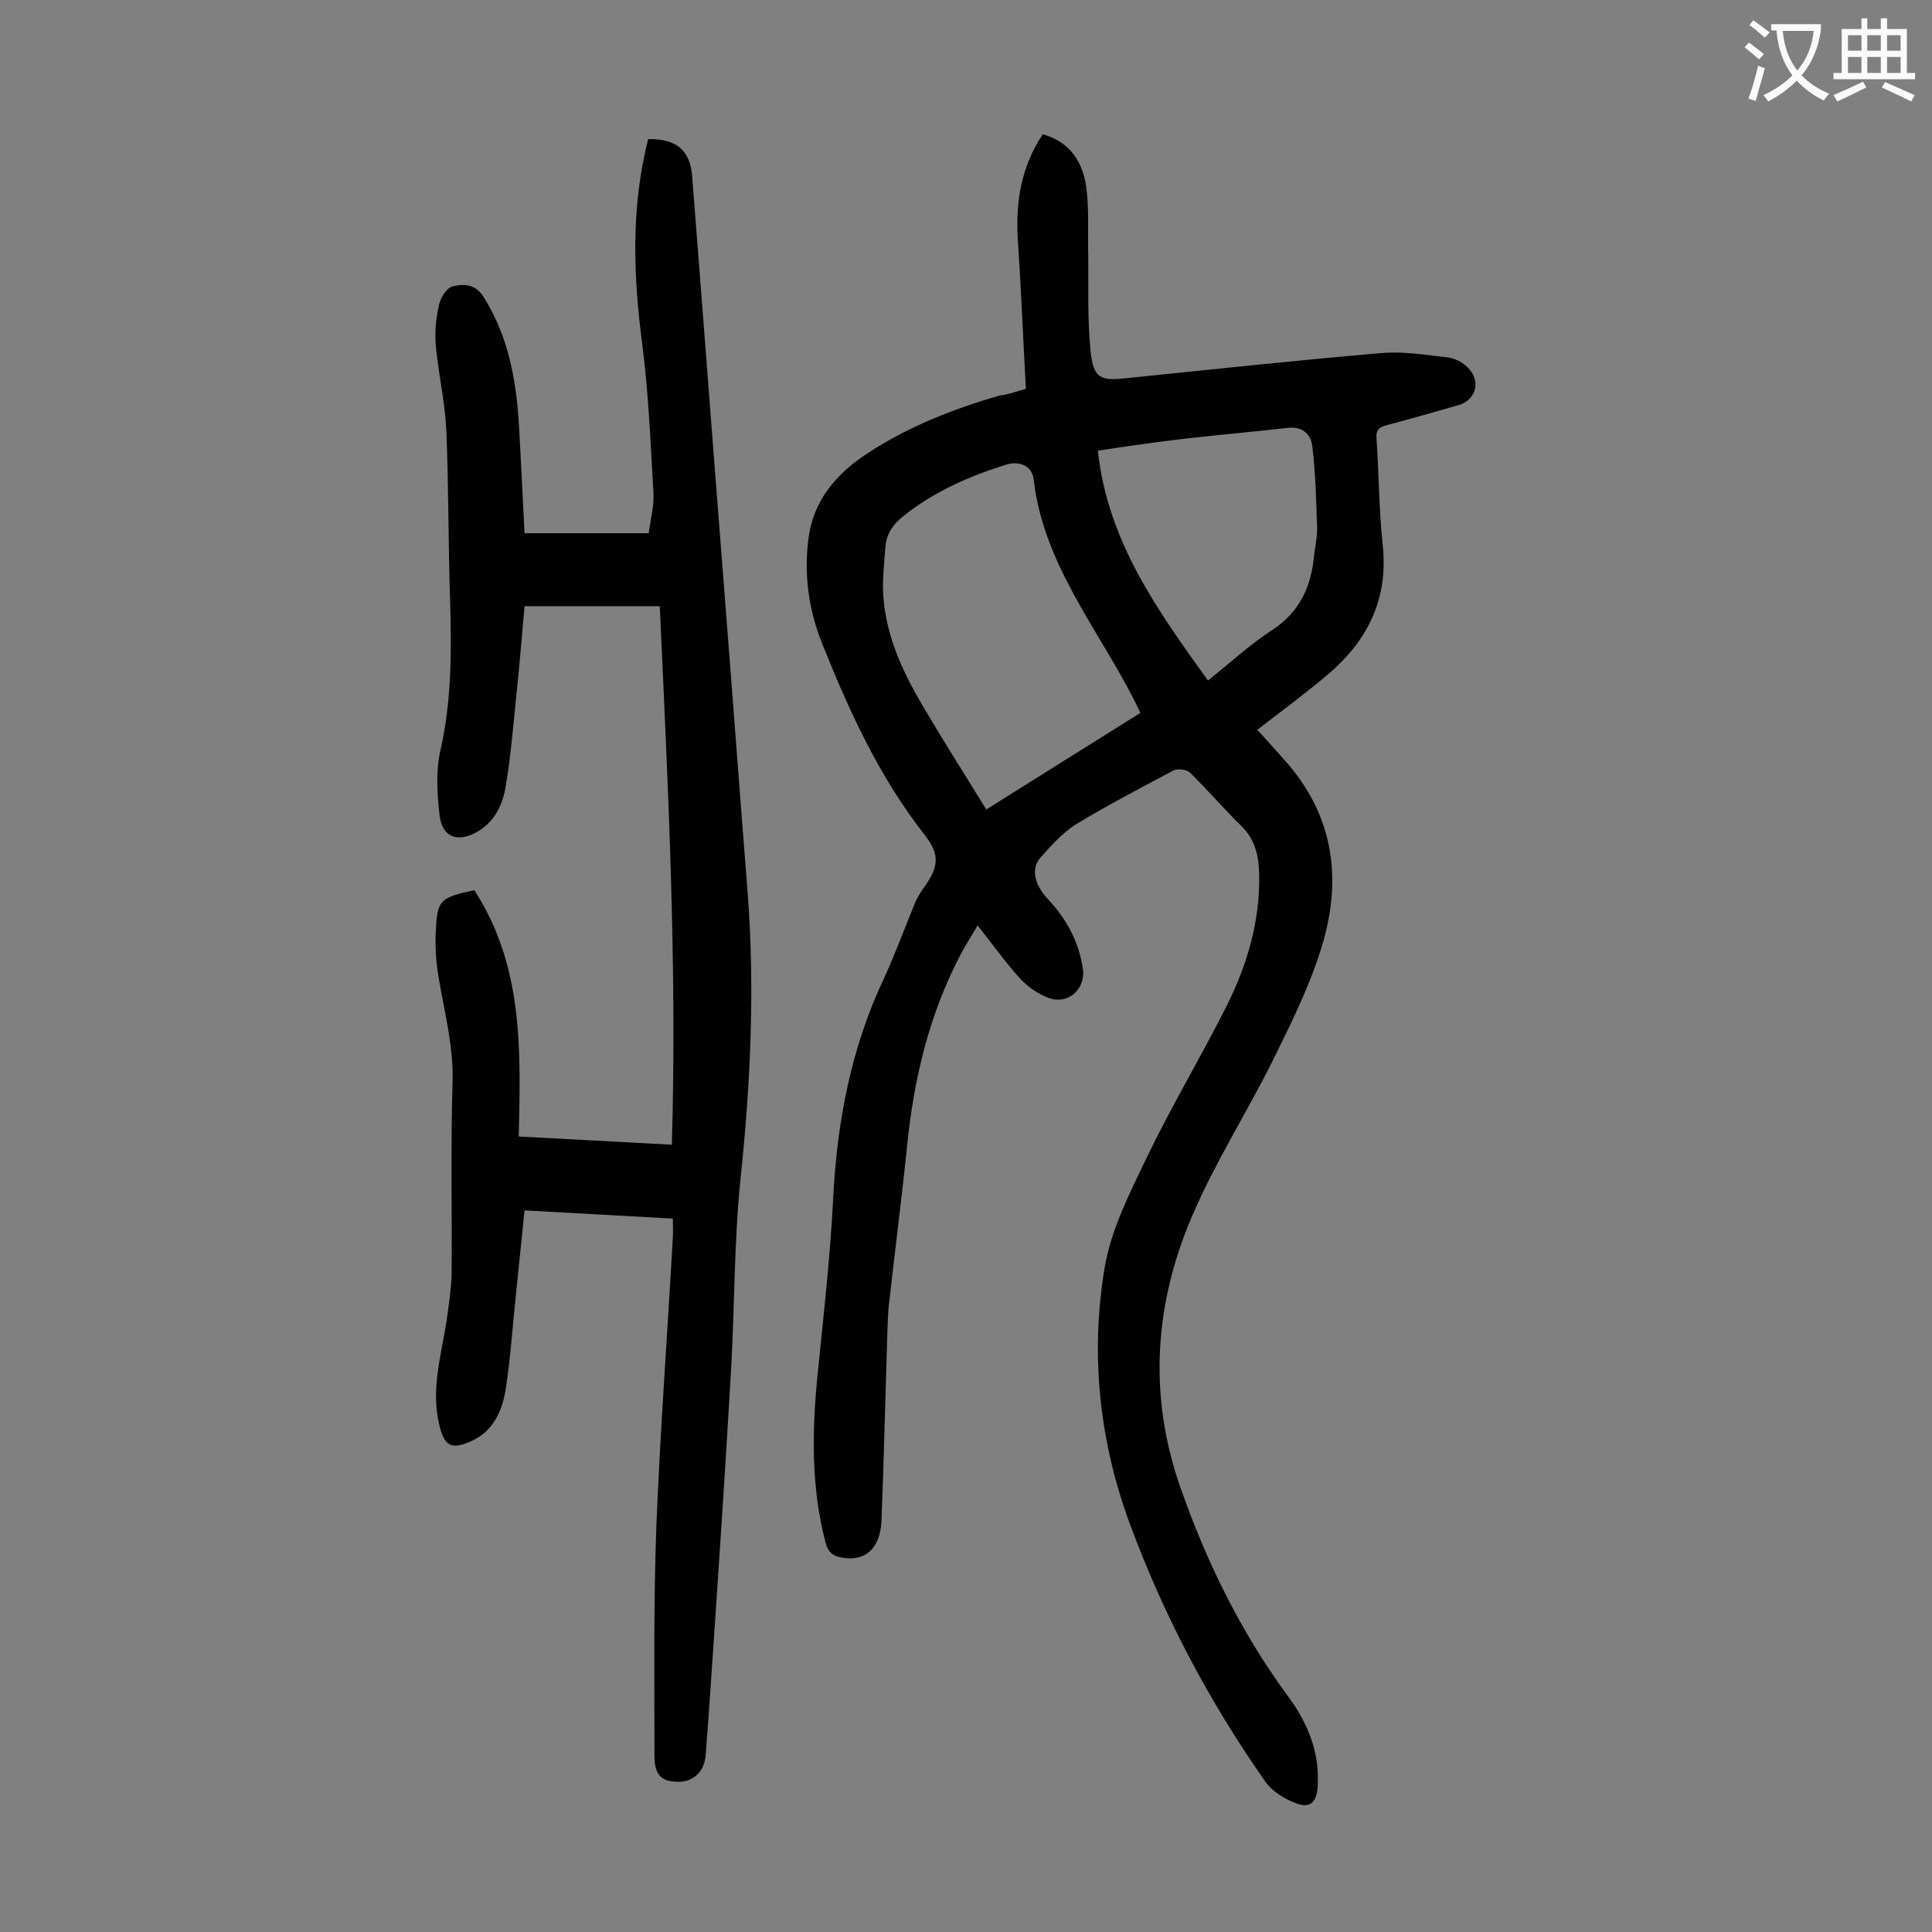 <svg enable-background="new 0 0 400 400" viewBox="0 0 400 400" xmlns="http://www.w3.org/2000/svg"><rect x="0" y="0" width="400" height="400" fill="#808080" stroke="none"/><path d="m212.4 80.5c-.6-10.7-1-21-1.7-31.4-.4-7.6.8-14.7 5.2-21.3 5.7 1.6 8.3 5.8 9 11 .6 4.4.3 9 .4 13.5.1 6.8-.2 13.7.5 20.5.6 5.5 2 6.1 7.4 5.5 17.6-1.8 35.2-3.7 52.8-5.2 4.6-.4 9.2.4 13.8.9 1.4.2 3 1 4 2 2.9 2.8 1.9 6.8-1.9 7.9-4.9 1.4-9.8 2.8-14.7 4.1-1.6.4-2.4 1-2.2 2.9.5 7.4.5 14.8 1.3 22.2 1.1 10.9-3.1 19.4-11.1 26.3-4.7 4-9.7 7.7-14.9 11.7 1.8 1.9 3.6 4 5.5 6.1 10.6 11.7 12.2 25.3 7.6 39.6-2.5 7.9-6.3 15.5-10 23-5.4 10.8-11.9 21-16.6 32-7.8 18.2-9.1 37.1-2.4 56.2 5.4 15.4 12.5 29.9 22.2 43.1 4.1 5.5 6.7 11.7 6.2 18.8-.2 3.3-1.6 4.6-4.6 3.4-2.3-.9-4.8-2.4-6.2-4.4-11.6-16.5-21-34.3-28-53.2-6.4-17.2-8.3-35.2-5.3-53.2 1.3-7.9 5.2-15.5 8.7-22.8 5.1-10.6 11.2-20.8 16.5-31.3 4.3-8.6 7-17.6 6.8-27.4-.1-3.8-.8-7.1-3.6-9.9-3.7-3.6-7.1-7.6-10.8-11.2-.7-.6-2.5-.8-3.3-.4-6.8 3.6-13.7 7.2-20.3 11.2-2.8 1.8-5.2 4.5-7.4 7-1.9 2.2-1.1 5.6 1.8 8.6 3.8 4.1 6.3 8.8 7.1 14.3.6 4.2-3.1 7.5-7.1 6-2.2-.8-4.3-2.3-5.9-4-3-3.3-5.7-7.1-8.8-11-1.2 2.1-2.4 3.9-3.4 5.8-6.6 12.5-9.8 25.9-11.2 39.9-1.1 10.8-2.5 21.5-3.7 32.3-.3 2.3-.3 4.6-.4 6.9-.4 12.8-.7 25.6-1.2 38.4-.3 5.8-3.4 8.4-8.1 7.6-1.9-.3-3-1.1-3.5-3.2-3-11.5-2.8-23.2-1.6-34.9 1.2-12.1 2.6-24.2 3.2-36.3.8-15.9 3.7-31.1 10.5-45.5 2.3-5 4.2-10.2 6.3-15.3.5-1.3 1.3-2.6 2.1-3.7 3-4.2 3.2-6.7 0-10.8-9.4-12-15.6-25.6-21.2-39.6-2.8-7-3.8-14.4-2.8-21.8 1-7.8 5.8-13.4 12.3-17.6 8.4-5.5 17.6-9.1 27.2-11.9 1.8-.2 3.4-.8 5.5-1.4zm23.7 67.1c-.5-1.1-.9-1.9-1.3-2.7-7.6-14.9-18.8-28.2-20.8-45.7-.3-2.6-2.8-3.9-5.7-3-7.6 2.4-14.8 5.5-21.2 10.6-2.3 1.8-3.6 3.8-3.8 6.6-.2 2.7-.5 5.5-.5 8.3.2 8.9 3.7 16.7 8.1 24.2 4.3 7.3 8.8 14.4 13.3 21.7 11.1-7 21.4-13.4 31.9-20zm14-6.7c4.5-3.6 8.6-7.4 13.2-10.4 5.9-3.8 8.2-9.2 8.8-15.7.2-1.8.6-3.5.6-5.3-.2-5.7-.3-11.4-1-17.1-.3-2.5-2-4.2-5.2-3.8-7 .8-14 1.4-21 2.2-6.1.7-12.2 1.6-18.2 2.5 2 18.7 12.3 33 22.8 47.6z" fill="#000001"/><path d="m98.2 184.3c10.2 15.7 9.6 33.2 9.2 51 10.7.6 21 1.1 31.7 1.7 1.1-37.3-.8-74.3-2.5-111.5-9.3 0-18.5 0-28 0-.6 6.6-1.1 13.1-1.8 19.5-.6 5.9-1.1 11.9-2.1 17.8-.6 3.7-2.2 7.2-5.7 9.3-4.2 2.5-7.5 1.3-8-3.4-.5-4.4-.8-9.1.2-13.4 2.3-10.2 2.3-20.3 2-30.6-.4-11.9-.3-23.9-.8-35.8-.3-5.9-1.7-11.8-2.2-17.7-.2-2.7.1-5.5.7-8.1.3-1.5 1.6-3.5 2.8-3.8 2.4-.6 4.8-.5 6.5 2.3 5.3 8.5 6.8 17.8 7.3 27.5.4 6.9.7 13.9 1.1 21.3h25.7c.3-2.4 1.1-5.3 1-8.2-.6-10.2-1-20.5-2.3-30.7-1.9-14.4-2.4-28.6 1.2-42.7 5.8-.1 8.7 2.3 9.1 7.7 2.3 29.2 4.5 58.4 6.8 87.6 1.6 20.3 3.1 40.6 4.7 60.8 1.5 19.8.6 39.5-1.5 59.3-1.3 12.8-1.2 25.8-1.9 38.7-1.1 19.3-2.4 38.6-3.7 57.9-.5 7.5-1 15-1.6 22.5-.2 3.4-2.5 5.6-5.6 5.6-3.5 0-5-1.3-5-5.4 0-15.9-.2-31.8.4-47.7.8-19.9 2.3-39.7 3.4-59.6.1-1.2 0-2.4 0-3.9-10.2-.6-20.2-1.1-30.7-1.7-.6 6-1.2 11.8-1.8 17.6-.7 6.5-1.1 13-2.1 19.4-.7 4.5-2.6 8.8-7.2 10.8-4 1.8-5.5 1-6.5-3.2-1.9-7.5.4-14.7 1.5-22 .4-3 .9-6.1 1-9.2.1-13.4-.2-26.8.2-40.1.2-7.4-1.7-14.4-2.9-21.6-.5-2.9-.7-5.9-.6-8.9.3-7.1.7-7.5 8-9.1z" fill="#000001"/><g fill="#fafafb"><path d="m362.1 8.8c1.1.8 2.1 1.6 3.1 2.4l-1 1.1c-1.3-1.1-2.3-2-3-2.5zm1.9 4.8c.5.2.9.4 1.4.5-.6 2.3-1.3 4.5-1.9 6.8l-1.5-.5c.8-2.1 1.4-4.3 2-6.8zm-1-9.4c1.3.9 2.4 1.8 3.4 2.5l-1 1.1c-1.4-1.2-2.4-2.1-3.2-2.6zm3.7 2.2v-1.4h10.3v1.2c-.5 3.6-1.8 6.8-4 9.4 1.5 1.6 3.4 2.8 5.7 3.8-.3.4-.7.8-1.1 1.4-2.3-1.1-4.1-2.5-5.6-4.1-1.6 1.6-3.6 3.1-5.9 4.3-.3-.5-.7-.9-1-1.3 2.4-1.1 4.4-2.5 6-4.1-1.9-2.5-3-5.6-3.3-9.3h-1.1zm8.8 0h-6.4c.3 3.3 1.3 6 3 8.2 2-2.3 3.1-5.1 3.4-8.2z"/><path d="m385.3 3.8h1.3v2.2h2.8v-2.2h1.3v2.2h4.1v9.1h1.7v1.3h-16.9v-1.3h1.7v-9.1h4.1v-2.2zm.4 13.1.7 1.2c-1.8.9-3.8 1.9-6 2.9-.2-.4-.5-.8-.8-1.3 2.3-1 4.3-1.9 6.1-2.8zm-3.1-6.4h2.8v-3.2h-2.8zm0 4.6h2.8v-3.3h-2.8zm4-4.6h2.8v-3.2h-2.8zm0 4.6h2.8v-3.3h-2.8zm3.7 1.9c2.1.9 4.1 1.8 6.1 2.7l-.7 1.3c-2.2-1.1-4.2-2-6.1-2.9zm3.2-9.7h-2.8v3.2h2.8zm-2.8 7.8h2.8v-3.3h-2.8z"/></g></svg>